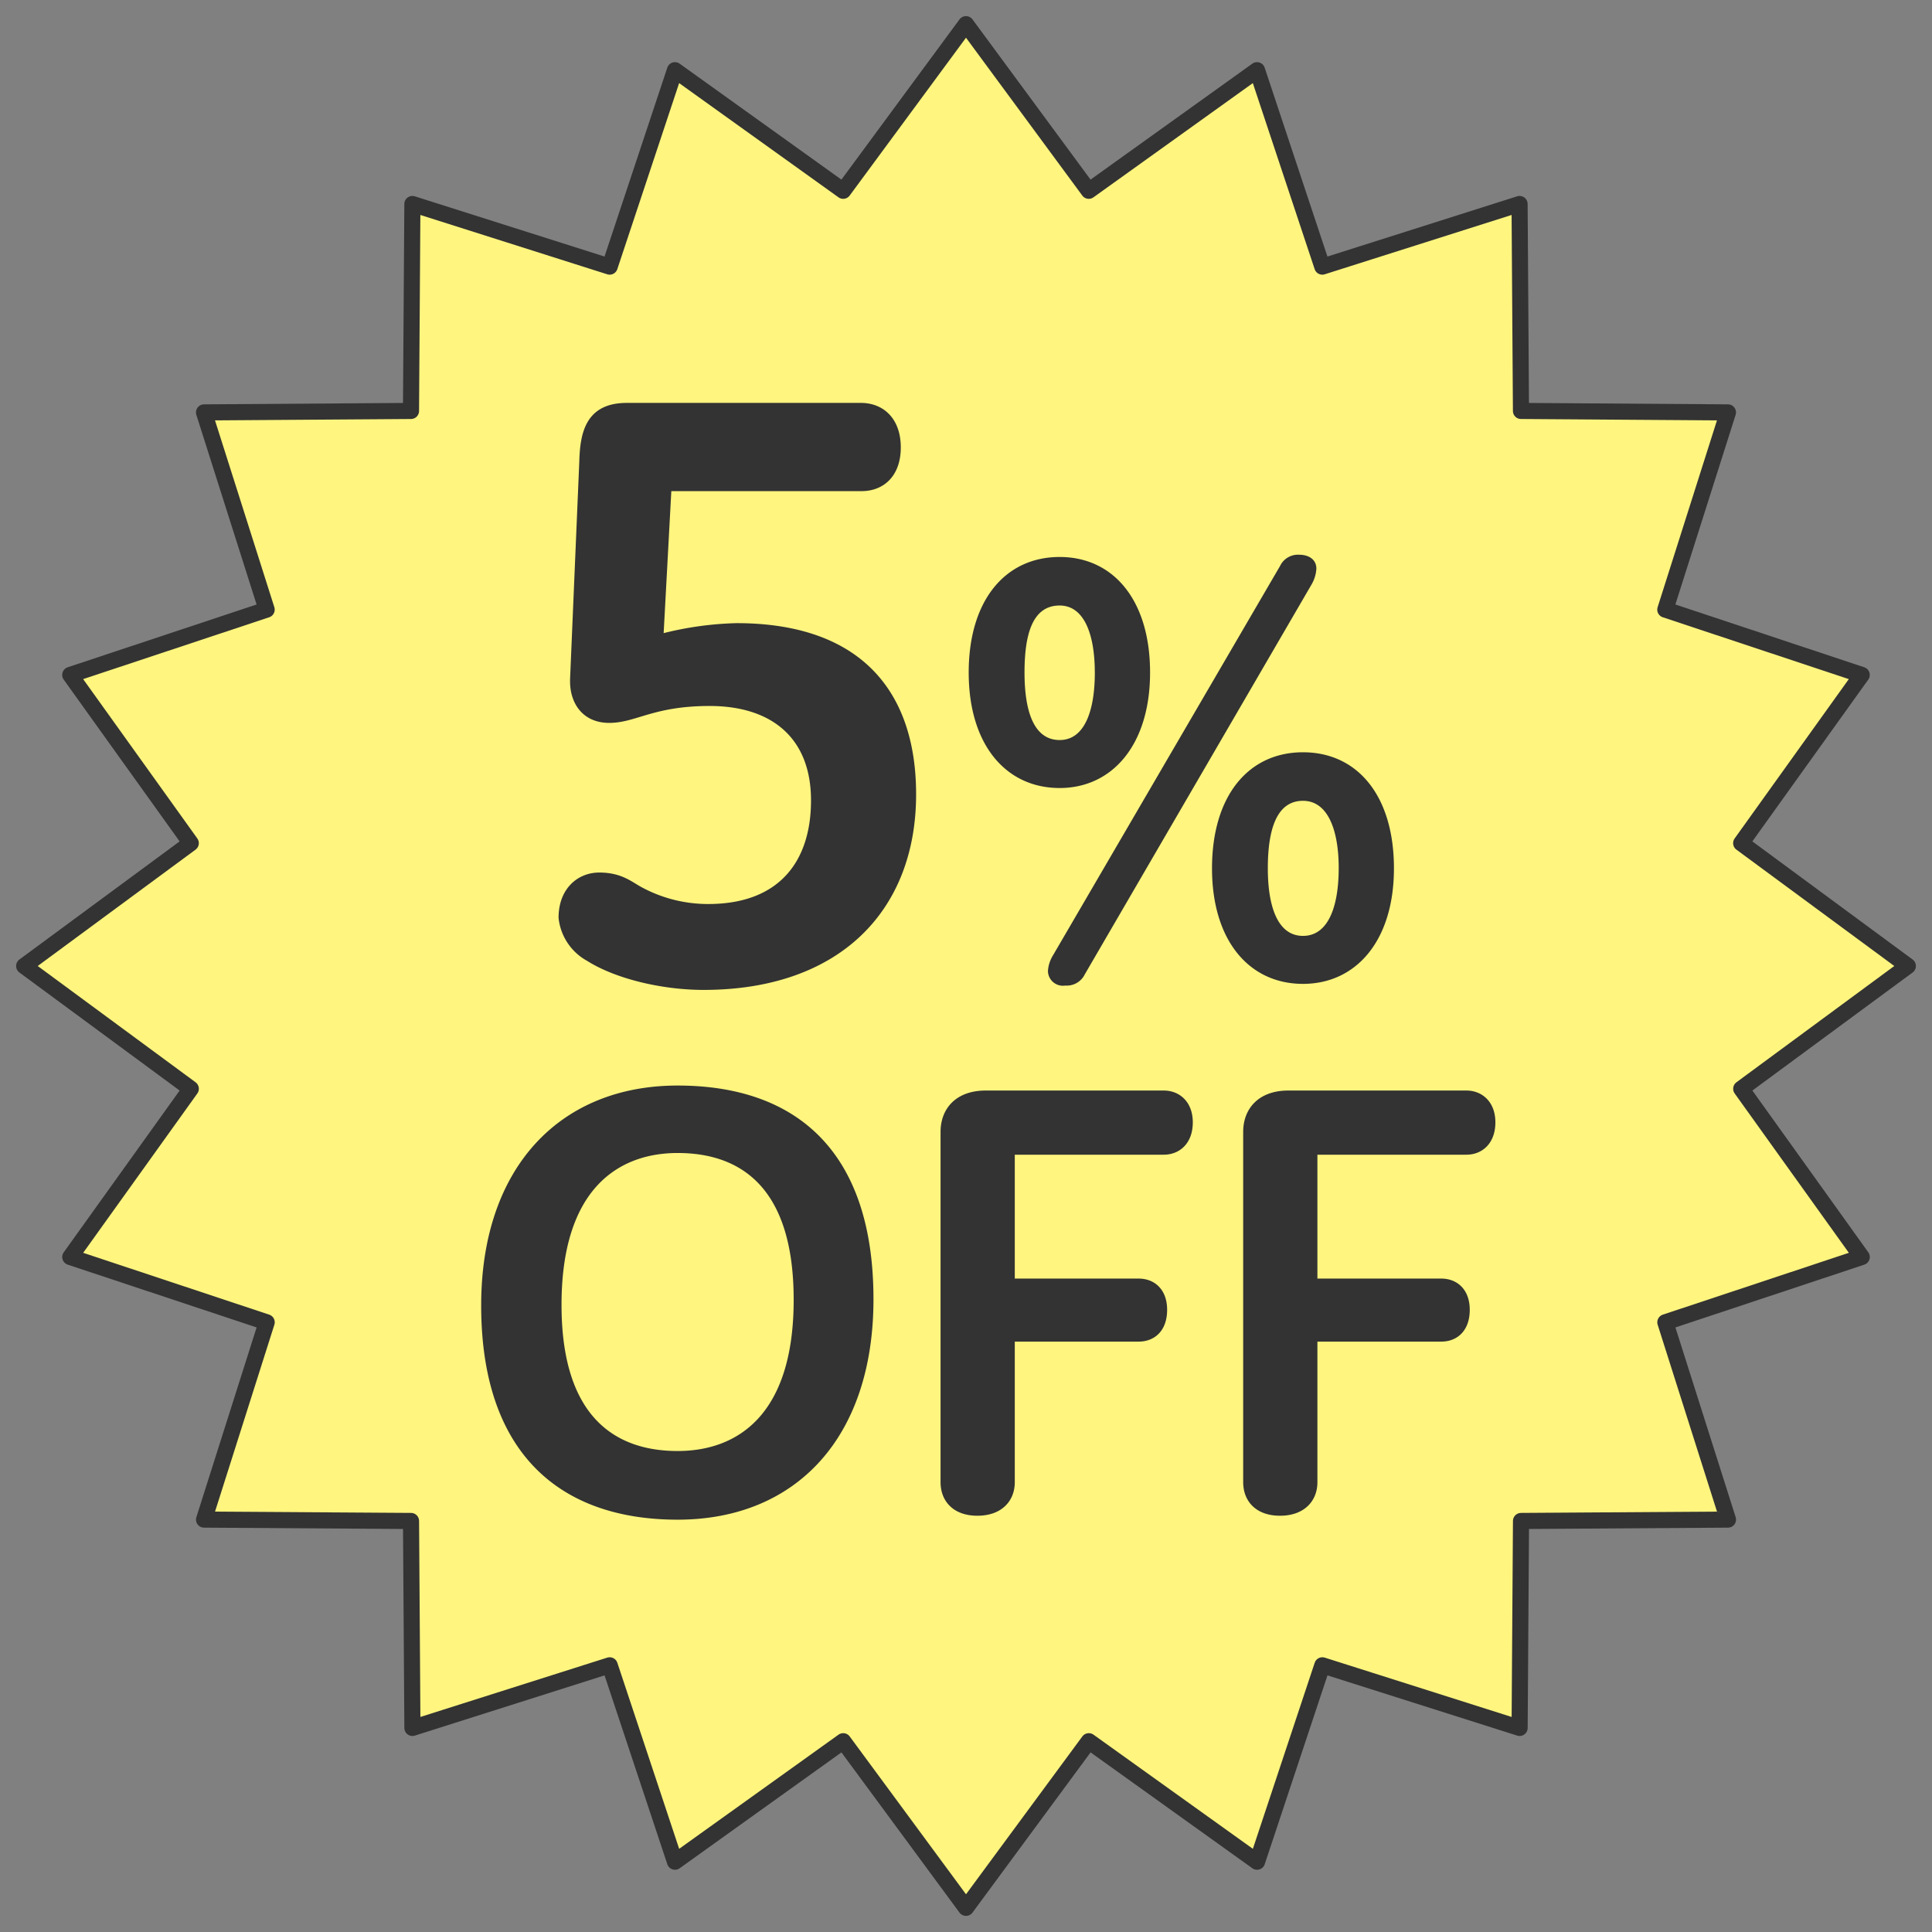 <svg viewBox="0 0 240 240" height="240" width="240" xmlns="http://www.w3.org/2000/svg" data-name="5off.svg" id="_5off.svg">
  <rect x="0" y="0" width="240" height="240" fill="#808080" stroke="none"/>
  <defs>
    <style>
      .cls-1 {
        fill: #fff57f;
        stroke: #333;
        stroke-linejoin: round;
        stroke-width: 2px;
      }

      .cls-1, .cls-2 {
        fill-rule: evenodd;
      }

      .cls-2 {
        fill: #333;
      }
    </style>
  </defs>
  <path transform="translate(-673 -9147)" d="M793,9150l15.252,20.7,20.9-14.98,8.109,24.4,24.507-7.78,0.172,25.71,25.712,0.18-7.782,24.5,24.4,8.11-14.975,20.9L910,9267l-20.7,15.25,14.975,20.9-24.4,8.11,7.782,24.51-25.712.17-0.172,25.71-24.507-7.78-8.109,24.4-20.9-14.97L793,9384l-15.253-20.7-20.9,14.97-8.109-24.4-24.507,7.78-0.172-25.71-25.712-.17,7.782-24.51-24.4-8.11,14.974-20.9L676,9267l20.7-15.26-14.974-20.9,24.4-8.11-7.782-24.5,25.712-.18,0.172-25.71,24.507,7.78,8.109-24.4,20.9,14.98Z" class="cls-1" id="shape"></path>
  <path transform="translate(-673 -9147)" d="M780.038,9208.01c2.669,0,4.861-1.81,4.861-5.43s-2.192-5.53-4.956-5.53H750.87c-5.338,0-5.815,4.1-5.91,7.34l-1.144,26.98v0.28c0,2.77,1.621,5.15,4.861,5.15,3.337,0,5.434-2.1,12.487-2.1,7.626,0,12.583,3.91,12.583,11.73,0,7.53-3.908,12.87-12.773,12.87a17.324,17.324,0,0,1-8.293-2.1c-1.239-.67-2.478-1.81-5.243-1.81-2.669,0-5.052,2-5.052,5.62a6.9,6.9,0,0,0,3.527,5.34c3.622,2.29,9.437,3.62,14.489,3.62,16.872,0,26.4-9.82,26.4-24.3,0-12.87-6.959-21.26-22.305-21.26a41.238,41.238,0,0,0-9.056,1.24l0.953-17.64h23.64Zm23.766,57.67a4.211,4.211,0,0,0-.624,1.94,1.859,1.859,0,0,0,2.149,1.81,2.492,2.492,0,0,0,2.426-1.39l28.145-48.39a4.378,4.378,0,0,0,.624-2.01c0-1.11-.9-1.73-2.149-1.73a2.458,2.458,0,0,0-2.357,1.39Zm-10.468-35.14c0,9.01,4.645,14.35,11.3,14.35,6.516,0,11.23-5.34,11.23-14.35s-4.575-14.35-11.23-14.35C797.912,9216.19,793.336,9221.53,793.336,9230.54Zm15.667,0c0,4.71-1.248,8.39-4.367,8.39-3.258,0-4.367-3.68-4.367-8.39s0.97-8.32,4.367-8.32C807.686,9222.22,809,9225.82,809,9230.54Zm14.558,24.33c0,9.01,4.644,14.35,11.3,14.35,6.586,0,11.3-5.34,11.3-14.35,0-9.08-4.575-14.42-11.3-14.42S823.561,9245.79,823.561,9254.87Zm15.736,0c0,4.64-1.248,8.39-4.437,8.39s-4.367-3.75-4.367-8.39c0-4.71,1.04-8.39,4.367-8.39C837.98,9246.48,839.3,9250.16,839.3,9254.87Zm-82.123,80.91c14.7,0,24.332-10.19,24.332-27.38,0-18.44-9.636-26.55-24.332-26.55-14.557,0-24.4,10.12-24.4,27.31C732.773,9327.6,742.617,9335.78,757.174,9335.78Zm0-8.53c-7.279,0-14.419-3.74-14.419-18.16,0-14.49,7.14-18.86,14.419-18.86,7.348,0,14.419,3.75,14.419,18.24C771.593,9322.88,764.522,9327.25,757.174,9327.25Zm57.276-13.59c1.941,0,3.535-1.31,3.535-3.95,0-2.56-1.594-3.88-3.535-3.88H799.06v-15.39h18.509c1.941,0,3.605-1.38,3.605-4.02,0-2.56-1.664-3.95-3.605-3.95H795.456c-3.744,0-5.616,2.29-5.616,5.13v43.53c0,2.29,1.526,4.16,4.576,4.16s4.644-1.87,4.644-4.16v-17.47h15.39Zm37.592,0c1.941,0,3.536-1.31,3.536-3.95,0-2.56-1.6-3.88-3.536-3.88H836.653v-15.39h18.509c1.941,0,3.6-1.38,3.6-4.02,0-2.56-1.663-3.95-3.6-3.95H833.048c-3.743,0-5.615,2.29-5.615,5.13v43.53c0,2.29,1.525,4.16,4.575,4.16s4.645-1.87,4.645-4.16v-17.47h15.389Z" class="cls-2" data-name="5％ OFF" id="_5_OFF"></path>
</svg>
